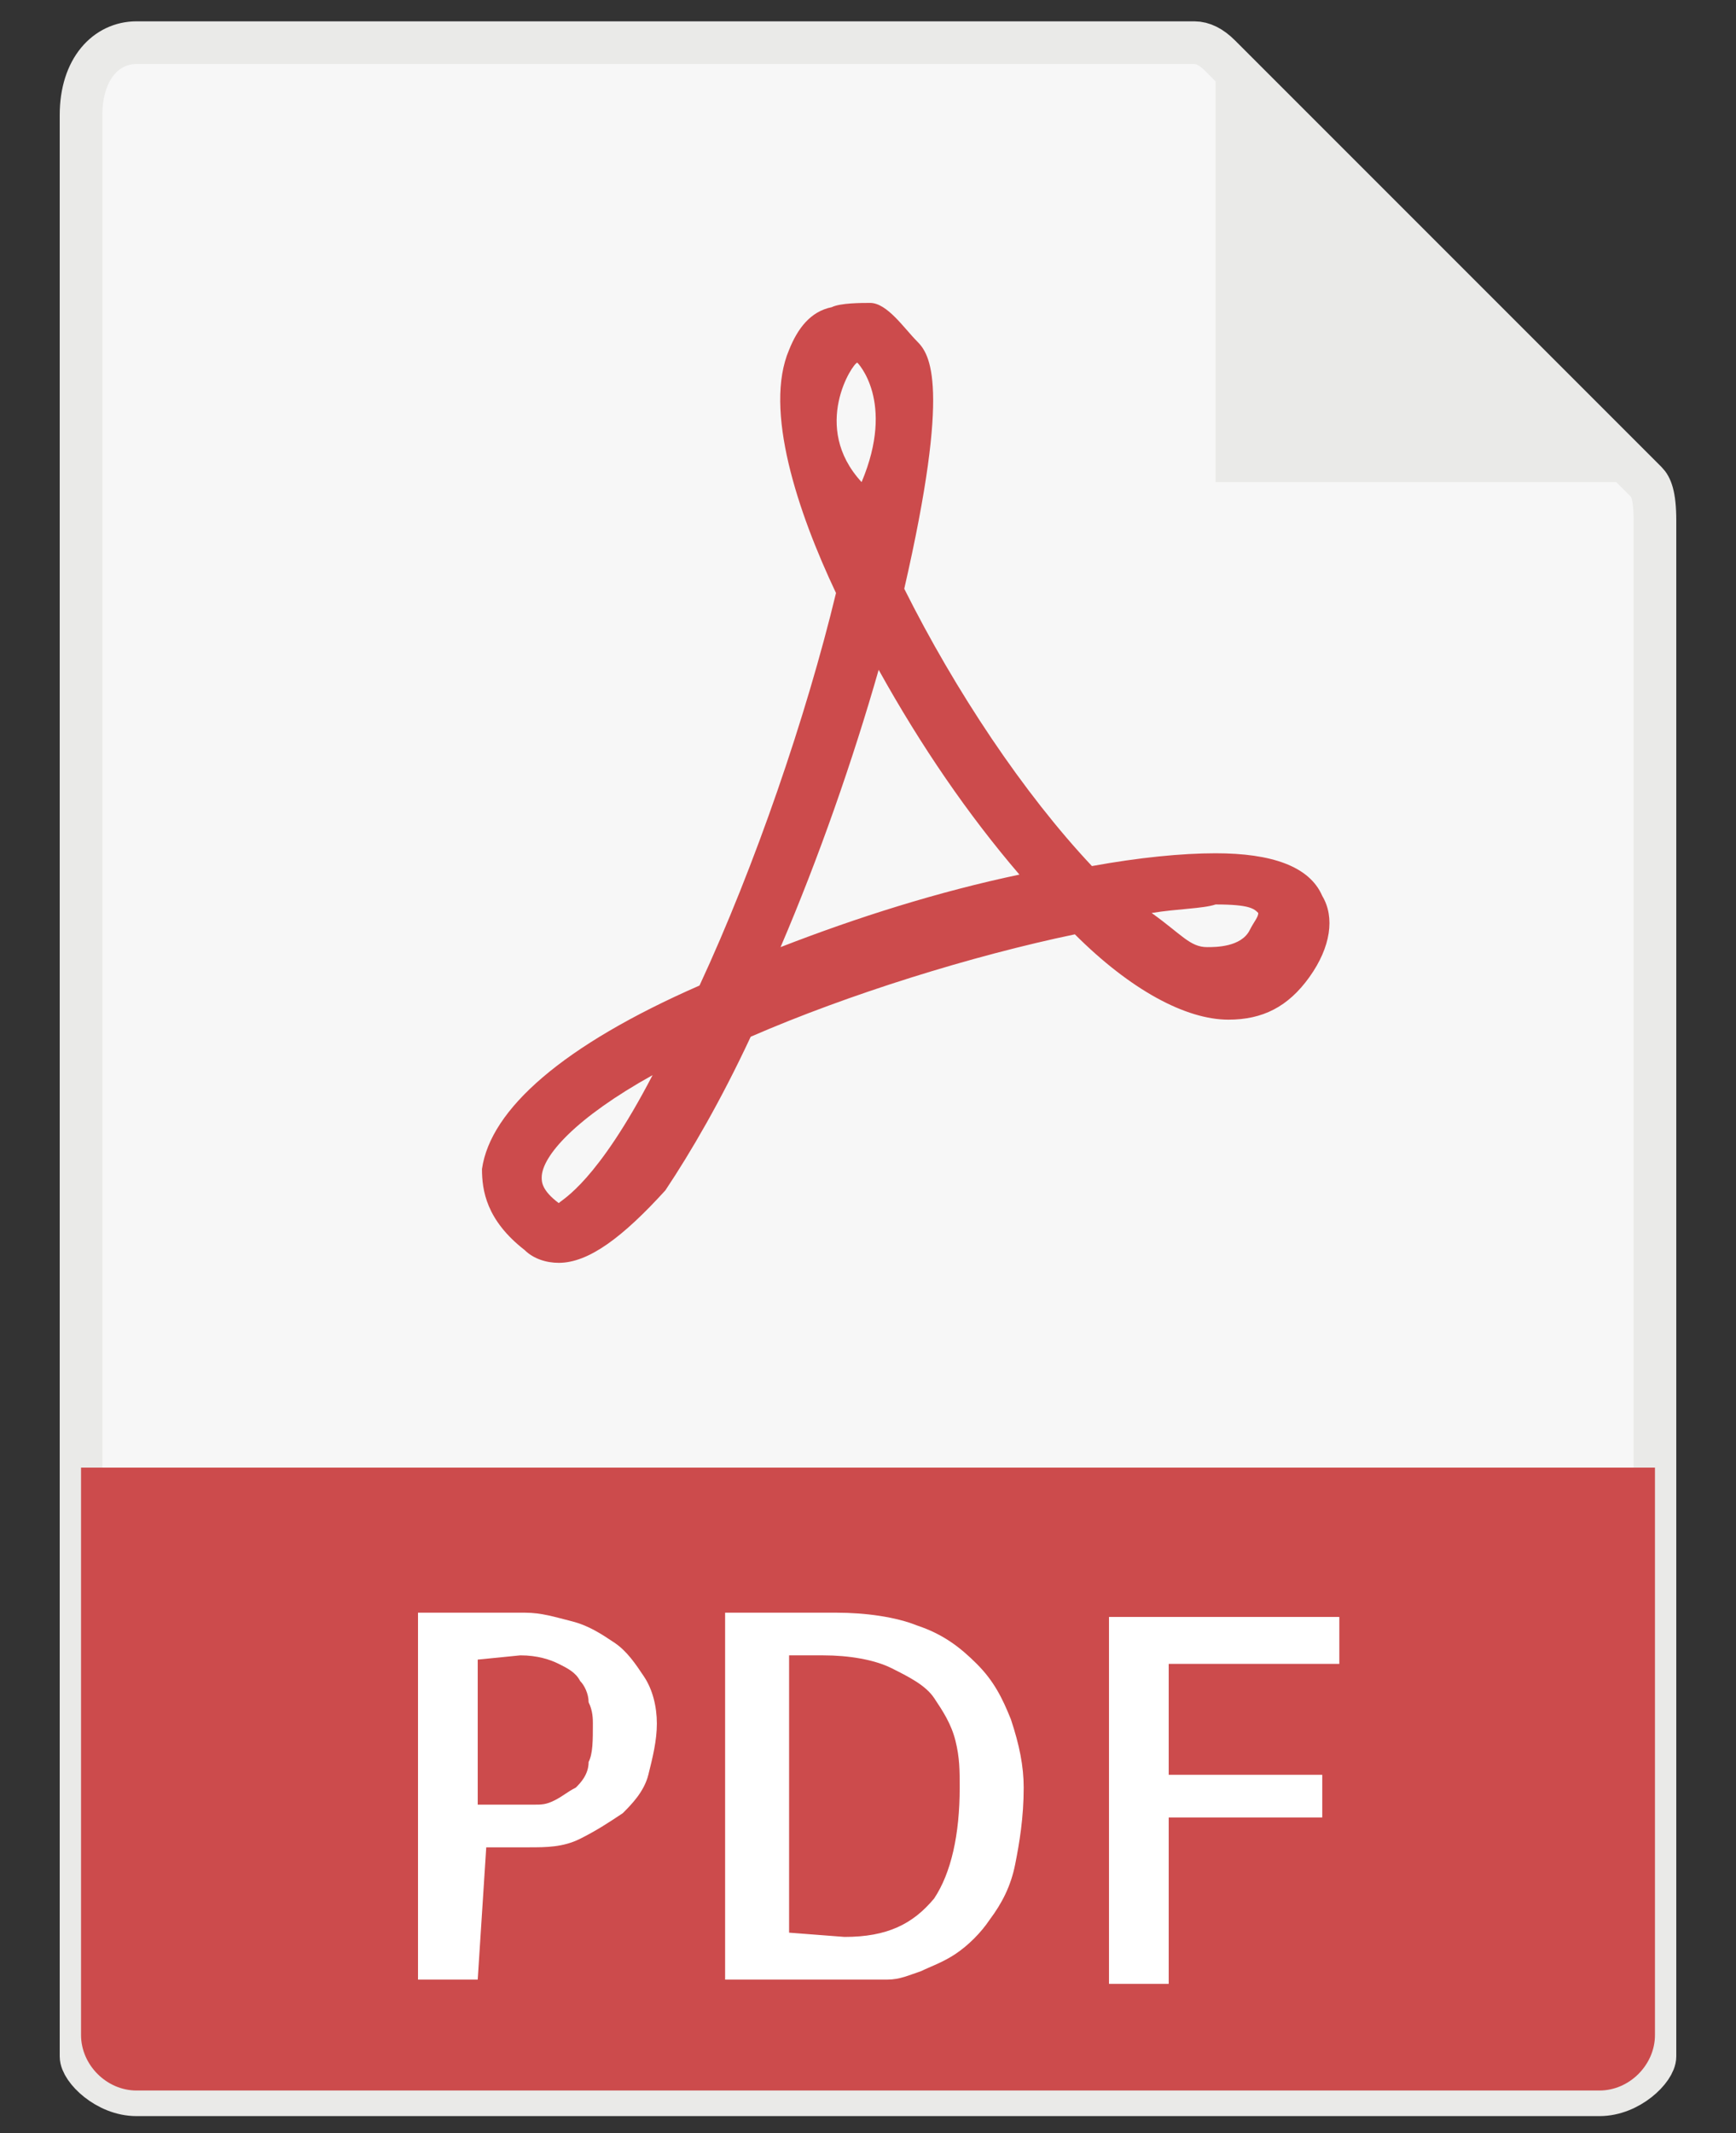<?xml version="1.0" encoding="utf-8"?>
<!-- Generator: Adobe Illustrator 25.2.1, SVG Export Plug-In . SVG Version: 6.00 Build 0)  -->
<svg version="1.1" id="圖層_1" xmlns="http://www.w3.org/2000/svg" xmlns:xlink="http://www.w3.org/1999/xlink" x="0px" y="0px"
	 viewBox="0 0 40.7 50" style="enable-background:new 0 0 40.7 50;" xml:space="preserve">
<rect x="0" y="0" width="40.7" height="50" fill="#333333" stroke="none"/>
<style type="text/css">
	.st0{fill:#F7F7F7;stroke:#EAEAE8;stroke-miterlimit:10;}
	.st1{fill:#EAEAE8;}
	.st2{fill:#CC4B4C;}
	.st3{fill:#FFFFFF;}
</style>
<g>
	<path class="st0" d="M28,1H3.2C2.5,1,1.9,1.6,1.9,2.7v45.5c0,0.3,0.6,0.9,1.3,0.9h34.3c0.7,0,1.3-0.6,1.3-0.9v-36
		c0-0.6-0.1-0.8-0.2-0.9l-10-10C28.4,1.1,28.2,1,28,1z"/>
	<polygon class="st1" points="28.5,1.1 28.5,11.3 38.6,11.3 	"/>
	<path class="st2" d="M13.1,29.6L13.1,29.6c-0.3,0-0.6-0.1-0.8-0.3c-0.9-0.7-1-1.4-1-1.9c0.2-1.4,1.9-2.9,5.1-4.3
		c1.3-2.8,2.5-6.3,3.2-9.2c-0.9-1.9-1.7-4.3-1.1-5.7c0.2-0.5,0.5-0.9,1-1c0.2-0.1,0.7-0.1,0.9-0.1c0.4,0,0.8,0.6,1.1,0.9
		c0.3,0.3,0.8,1-0.3,5.8c1.2,2.4,2.8,4.8,4.4,6.5c1.1-0.2,2.1-0.3,2.9-0.3c1.3,0,2.2,0.3,2.5,1c0.3,0.5,0.2,1.2-0.3,1.9
		c-0.5,0.7-1.1,1-1.9,1c-1,0-2.3-0.7-3.6-2c-2.4,0.5-5.3,1.4-7.6,2.4c-0.7,1.5-1.4,2.7-2,3.6C14.6,29,13.8,29.6,13.1,29.6z
		 M15.3,25.2c-1.8,1-2.6,1.9-2.6,2.4c0,0.1,0,0.3,0.4,0.6C13.2,28.1,14,27.7,15.3,25.2z M27,21.4c0.7,0.5,0.9,0.8,1.3,0.8
		c0.2,0,0.8,0,1-0.4c0.1-0.2,0.2-0.3,0.2-0.4c-0.1-0.1-0.2-0.2-1-0.2C28.2,21.3,27.6,21.3,27,21.4z M20.6,15.7
		c-0.6,2.1-1.4,4.4-2.3,6.5c1.8-0.7,3.7-1.3,5.6-1.7C22.7,19.1,21.6,17.5,20.6,15.7z M20.1,8.5c-0.1,0-1.1,1.5,0.1,2.8
		C21,9.4,20.1,8.5,20.1,8.5z"/>
	<path class="st2" d="M37.5,49H3.2c-0.7,0-1.3-0.6-1.3-1.3V34.4h36.9v13.3C38.8,48.4,38.2,49,37.5,49z"/>
	<g>
		<path class="st3" d="M11.2,46.4H9.8v-8.6h2.5c0.4,0,0.7,0.1,1.1,0.2c0.4,0.1,0.7,0.3,1,0.5c0.3,0.2,0.5,0.5,0.7,0.8
			c0.2,0.3,0.3,0.7,0.3,1.1c0,0.4-0.1,0.8-0.2,1.2c-0.1,0.4-0.4,0.7-0.6,0.9c-0.3,0.2-0.6,0.4-1,0.6s-0.8,0.2-1.2,0.2h-1L11.2,46.4
			L11.2,46.4z M11.2,38.9v3.4h1.3c0.2,0,0.3,0,0.5-0.1c0.2-0.1,0.3-0.2,0.5-0.3c0.1-0.1,0.3-0.3,0.3-0.6c0.1-0.2,0.1-0.5,0.1-0.9
			c0-0.1,0-0.3-0.1-0.5c0-0.2-0.1-0.4-0.2-0.5c-0.1-0.2-0.3-0.3-0.5-0.4s-0.5-0.2-0.9-0.2L11.2,38.9L11.2,38.9z"/>
		<path class="st3" d="M24,41.9c0,0.7-0.1,1.3-0.2,1.8s-0.3,0.9-0.6,1.3c-0.2,0.3-0.5,0.6-0.8,0.8c-0.3,0.2-0.6,0.3-0.8,0.4
			c-0.3,0.1-0.5,0.2-0.8,0.2c-0.2,0-0.4,0-0.5,0H17v-8.6h2.6c0.7,0,1.4,0.1,1.9,0.3c0.6,0.2,1,0.5,1.4,0.9c0.4,0.4,0.6,0.8,0.8,1.3
			C23.9,40.9,24,41.4,24,41.9z M19.8,45.4c1,0,1.6-0.3,2.1-0.9c0.4-0.6,0.6-1.5,0.6-2.6c0-0.4,0-0.7-0.1-1.1c-0.1-0.4-0.3-0.7-0.5-1
			c-0.2-0.3-0.6-0.5-1-0.7s-1-0.3-1.6-0.3h-0.8v6.5L19.8,45.4L19.8,45.4z"/>
		<path class="st3" d="M27.4,38.9v2.7H31v1h-3.6v3.9H26v-8.6h5.4v1.1H27.4z"/>
	</g>
</g>
</svg>
